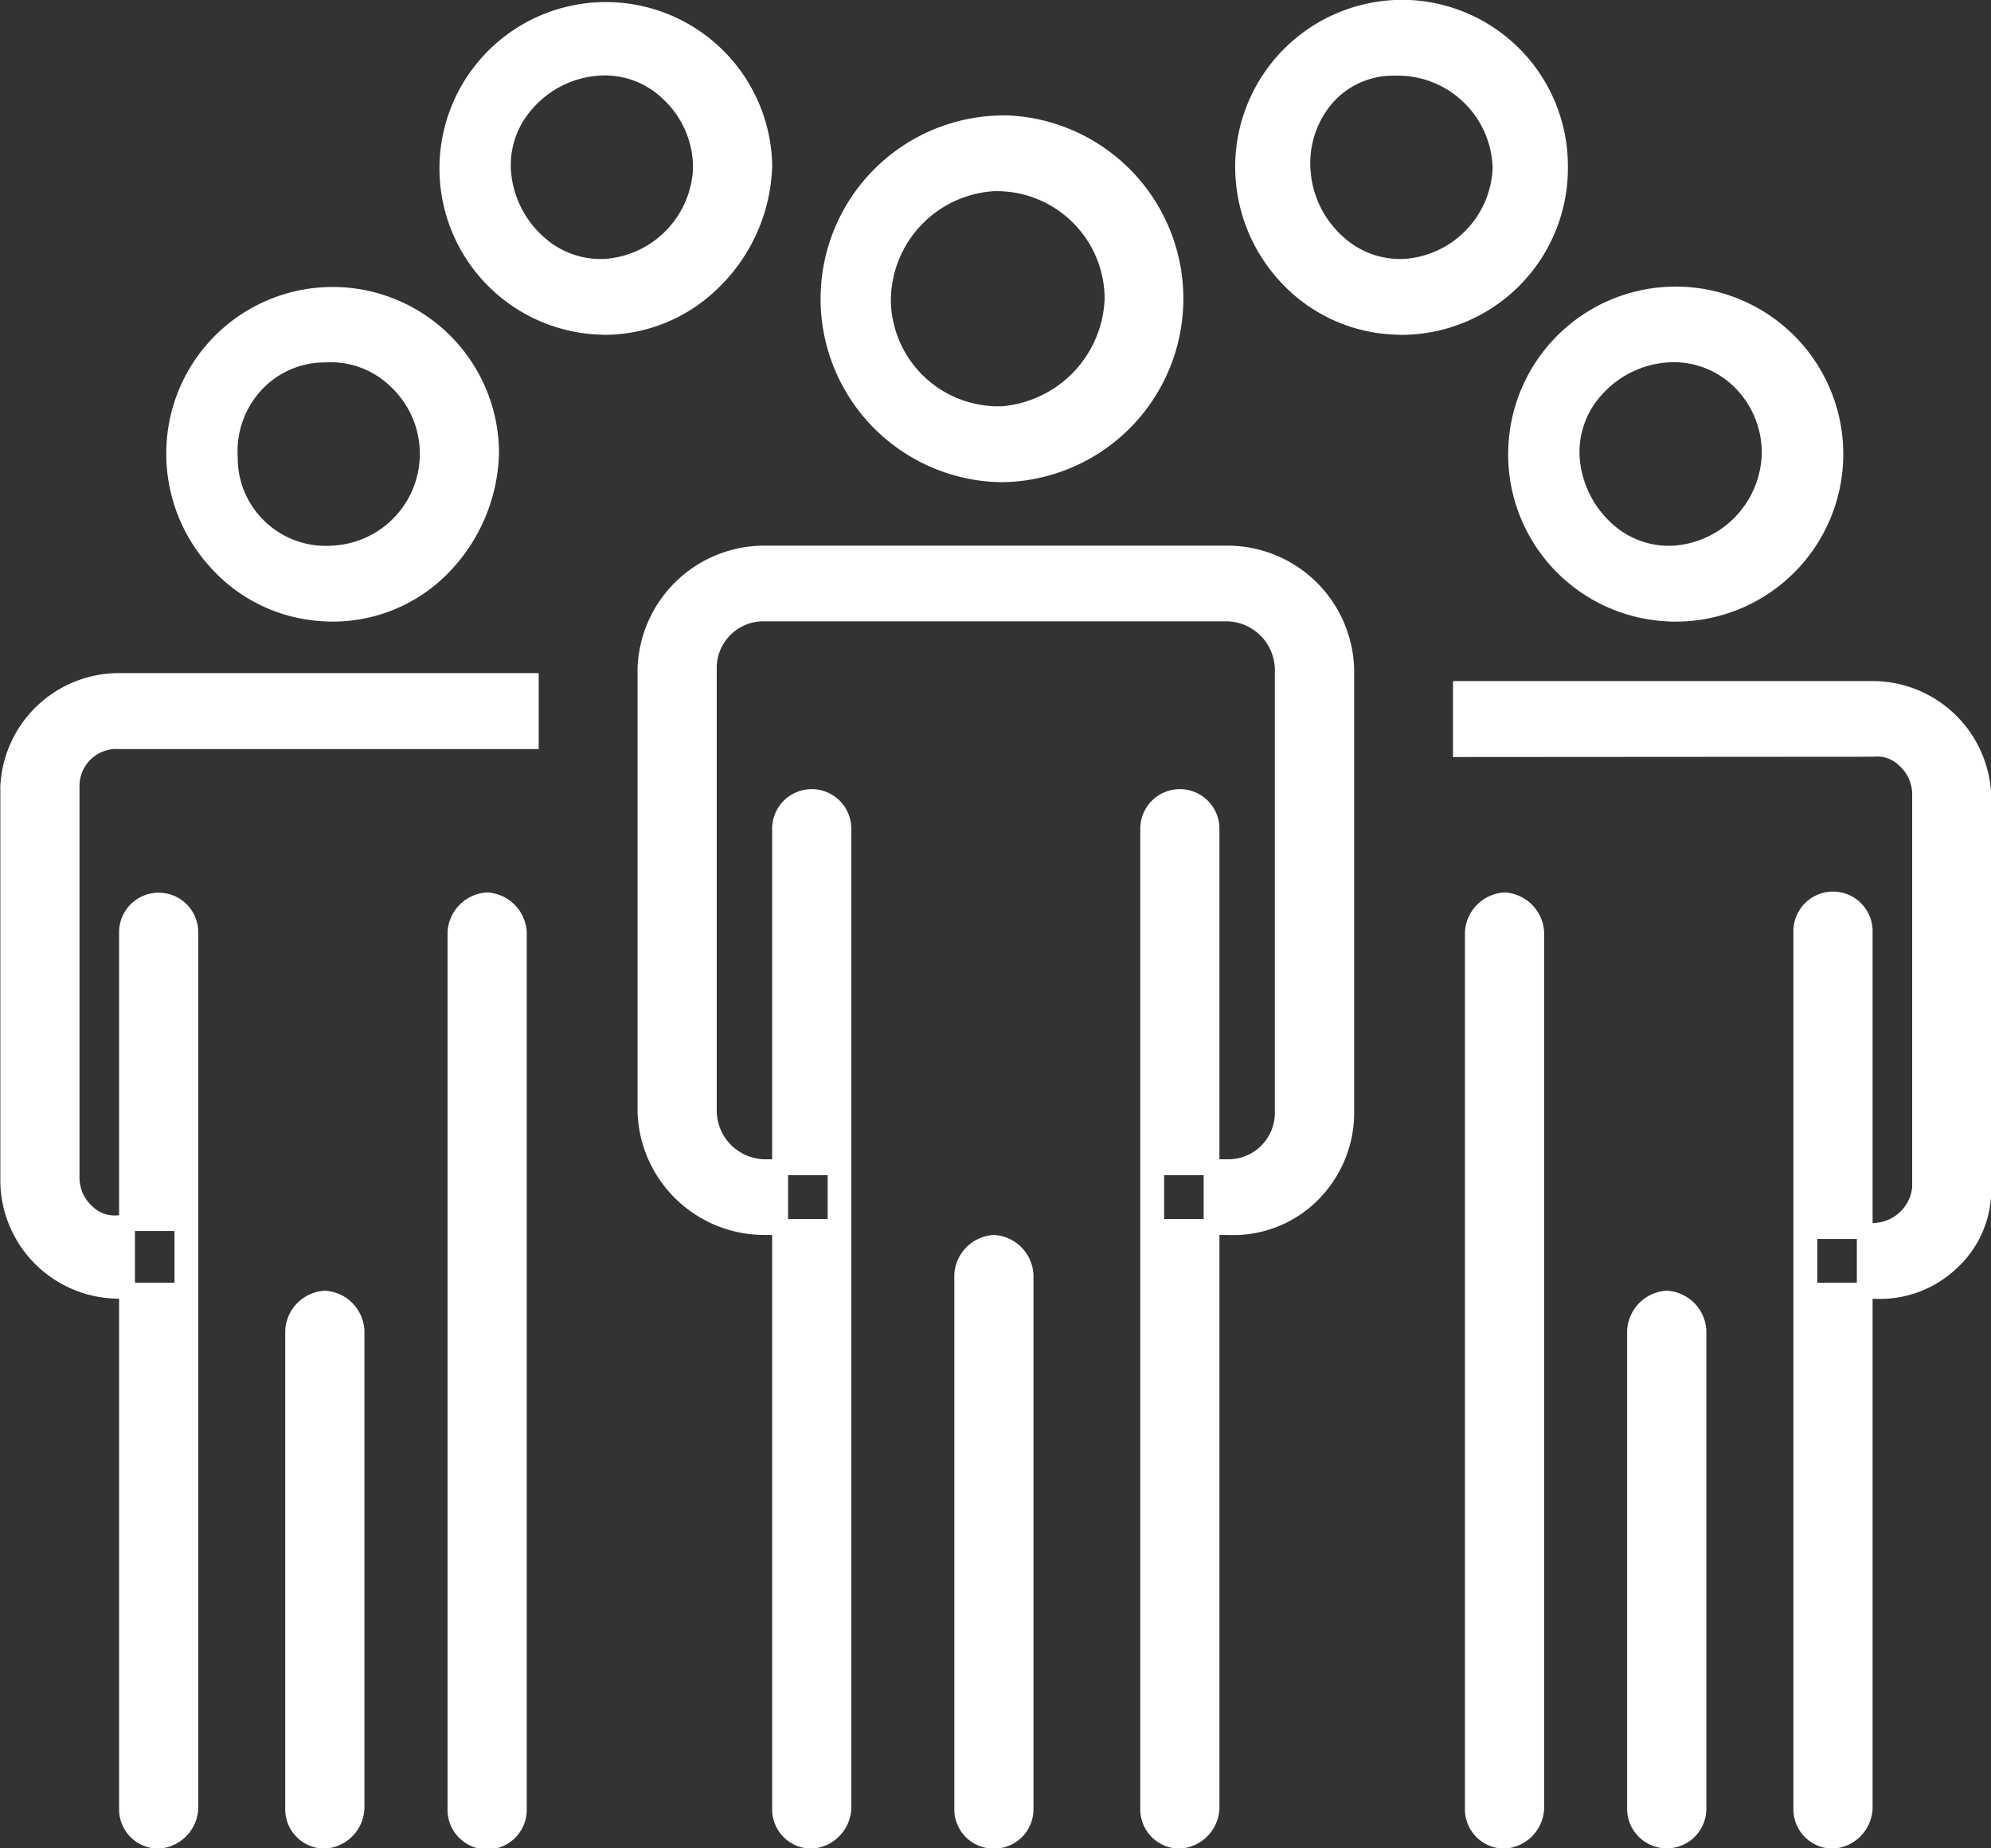 <svg xmlns="http://www.w3.org/2000/svg" width="69.969" height="64.97" viewBox="0 0 69.969 64.97">
  <rect x="0" y="0" width="69.969" height="64.97" fill="#333333" stroke="none"/>
<defs>
    <style>
      .cls-1 {
        fill: #fff;
        fill-rule: evenodd;
      }
    </style>
  </defs>
  <path id="シェイプ_513" data-name="シェイプ 513" class="cls-1" d="M353.416,1876.37a1.471,1.471,0,0,0-1.392,1.4v16.81a1.38,1.38,0,0,0,1.392,1.4,1.47,1.47,0,0,0,1.391-1.4v-16.81A1.47,1.47,0,0,0,353.416,1876.37Zm-0.013-23.53h0a2.348,2.348,0,0,0,.265.01,5.674,5.674,0,0,0,4.009-1.63,6.249,6.249,0,0,0,1.859-4.26,5.846,5.846,0,0,0-11.686-.29,5.914,5.914,0,0,0,1.515,4.24A5.71,5.71,0,0,0,353.4,1852.84Zm-3.048-5.76a3.173,3.173,0,0,1,.825-2.36,3.027,3.027,0,0,1,2.236-.98h0.02a3,3,0,0,1,2.27.83,3.231,3.231,0,0,1-2.032,5.61,3.105,3.105,0,0,1-2.343-.83A3.069,3.069,0,0,1,350.355,1847.08Zm44.654-.41a5.874,5.874,0,0,0,5.552,6.17,2.464,2.464,0,0,0,.271.01A5.888,5.888,0,1,0,395.009,1846.67Zm5.821,3.51a2.952,2.952,0,0,1-2.142-.74,3.48,3.48,0,0,1-1.175-2.36,2.984,2.984,0,0,1,.74-2.16,3.433,3.433,0,0,1,2.341-1.18,3.032,3.032,0,0,1,2.308.82,3.237,3.237,0,0,1,1.011,2.4A3.334,3.334,0,0,1,400.83,1850.18Zm-23.916-2.24h0c0.09,0,.18.01,0.27,0.01a6.45,6.45,0,0,0,.308-12.89A6.447,6.447,0,0,0,376.914,1847.94Zm-3.606-6.3a3.864,3.864,0,0,1,3.626-3.92,3.793,3.793,0,0,1,3.886,3.78,3.942,3.942,0,0,1-3.617,3.78A3.777,3.777,0,0,1,373.308,1841.64Zm-14.189,20.73a1.47,1.47,0,0,0-1.391,1.4v30.81a1.392,1.392,0,1,0,2.783,0v-30.81A1.471,1.471,0,0,0,359.119,1862.37Zm41.455,14a1.471,1.471,0,0,0-1.392,1.4v16.81a1.392,1.392,0,1,0,2.784,0v-16.81A1.47,1.47,0,0,0,400.574,1876.37Zm-5.7-14a1.471,1.471,0,0,0-1.392,1.4v30.81a1.38,1.38,0,0,0,1.392,1.4,1.471,1.471,0,0,0,1.391-1.4v-30.81A1.471,1.471,0,0,0,394.871,1862.37Zm2.226-25.49a5.841,5.841,0,0,0-5.553-5.88,5.877,5.877,0,0,0-6.133,5.58,5.942,5.942,0,0,0,1.515,4.25,5.749,5.749,0,0,0,4.038,1.93c0.089,0,.179.01,0.269,0.01A5.858,5.858,0,0,0,397.1,1836.88Zm-2.643,0a3.341,3.341,0,0,1-3.083,3.22,2.959,2.959,0,0,1-2.142-.75,3.445,3.445,0,0,1-1.175-2.35,3.241,3.241,0,0,1,.816-2.43,2.828,2.828,0,0,1,2.106-.91H391A3.339,3.339,0,0,1,394.454,1836.88Zm13.354,18.06H393.062v2.67l14.792-.01a1.071,1.071,0,0,1,.853.28,1.365,1.365,0,0,1,.492.99v13.86a1.4,1.4,0,0,1-1.391,1.26v-10.22a1.392,1.392,0,1,0-2.783,0v30.81a1.38,1.38,0,0,0,1.391,1.4,1.471,1.471,0,0,0,1.392-1.4v-17.93a3.918,3.918,0,0,0,2.969-1.08,3.736,3.736,0,0,0,1.2-2.7v-13.86A4.175,4.175,0,0,0,407.808,1854.94Zm-0.557,21.15h-1.39v-1.54h1.39v1.54Zm-30.326-1.68a1.47,1.47,0,0,0-1.391,1.4v18.77a1.379,1.379,0,0,0,1.391,1.4h0.062a1.383,1.383,0,0,0,1.329-1.4v-18.77A1.47,1.47,0,0,0,376.925,1874.41Zm-7.79-37.53a5.847,5.847,0,1,0-6.134,5.88c0.086,0,.172.01,0.257,0.01a5.72,5.72,0,0,0,3.88-1.55A6.217,6.217,0,0,0,369.135,1836.88Zm-2.782,0a3.34,3.34,0,0,1-3.082,3.22,2.967,2.967,0,0,1-2.143-.75,3.458,3.458,0,0,1-1.175-2.35,2.961,2.961,0,0,1,.741-2.16,3.392,3.392,0,0,1,2.34-1.18,2.927,2.927,0,0,1,2.272.83A3.281,3.281,0,0,1,366.353,1836.88Zm-24.344,21.85v13.86a4.173,4.173,0,0,0,4.173,4.06v17.93a1.379,1.379,0,0,0,1.391,1.4,1.47,1.47,0,0,0,1.391-1.4v-30.81a1.391,1.391,0,1,0-2.782,0v9.95h-0.046a1.108,1.108,0,0,1-.853-0.28,1.361,1.361,0,0,1-.492-0.99v-13.86a1.3,1.3,0,0,1,1.391-1.26h14.746v-2.67H346.182A4.175,4.175,0,0,0,342.009,1858.73Zm4.73,15.54h1.39v1.82h-1.39v-1.82Zm38.394-24.09H368.857a4.458,4.458,0,0,0-4.452,4.34v15.55a4.458,4.458,0,0,0,4.452,4.34h0.278v20.17a1.379,1.379,0,0,0,1.391,1.4,1.469,1.469,0,0,0,1.391-1.4v-34.45a1.391,1.391,0,1,0-2.782,0v11.62h-0.278a1.719,1.719,0,0,1-1.669-1.68v-15.55a1.642,1.642,0,0,1,1.669-1.68h16.276a1.72,1.72,0,0,1,1.669,1.68v15.55a1.636,1.636,0,0,1-1.669,1.68h-0.279v-11.62a1.391,1.391,0,1,0-2.782,0v34.45a1.38,1.38,0,0,0,1.391,1.4,1.47,1.47,0,0,0,1.391-1.4v-20.17h0.271a4.207,4.207,0,0,0,3.1-1.14,4.343,4.343,0,0,0,1.364-3.2v-15.55A4.458,4.458,0,0,0,385.133,1850.18Zm-0.836,23.67h-1.389v-1.54H384.3v1.54Zm-14.605-1.54h1.391v1.54h-1.391v-1.54Z" transform="translate(-342 -1831)"/>
</svg>

